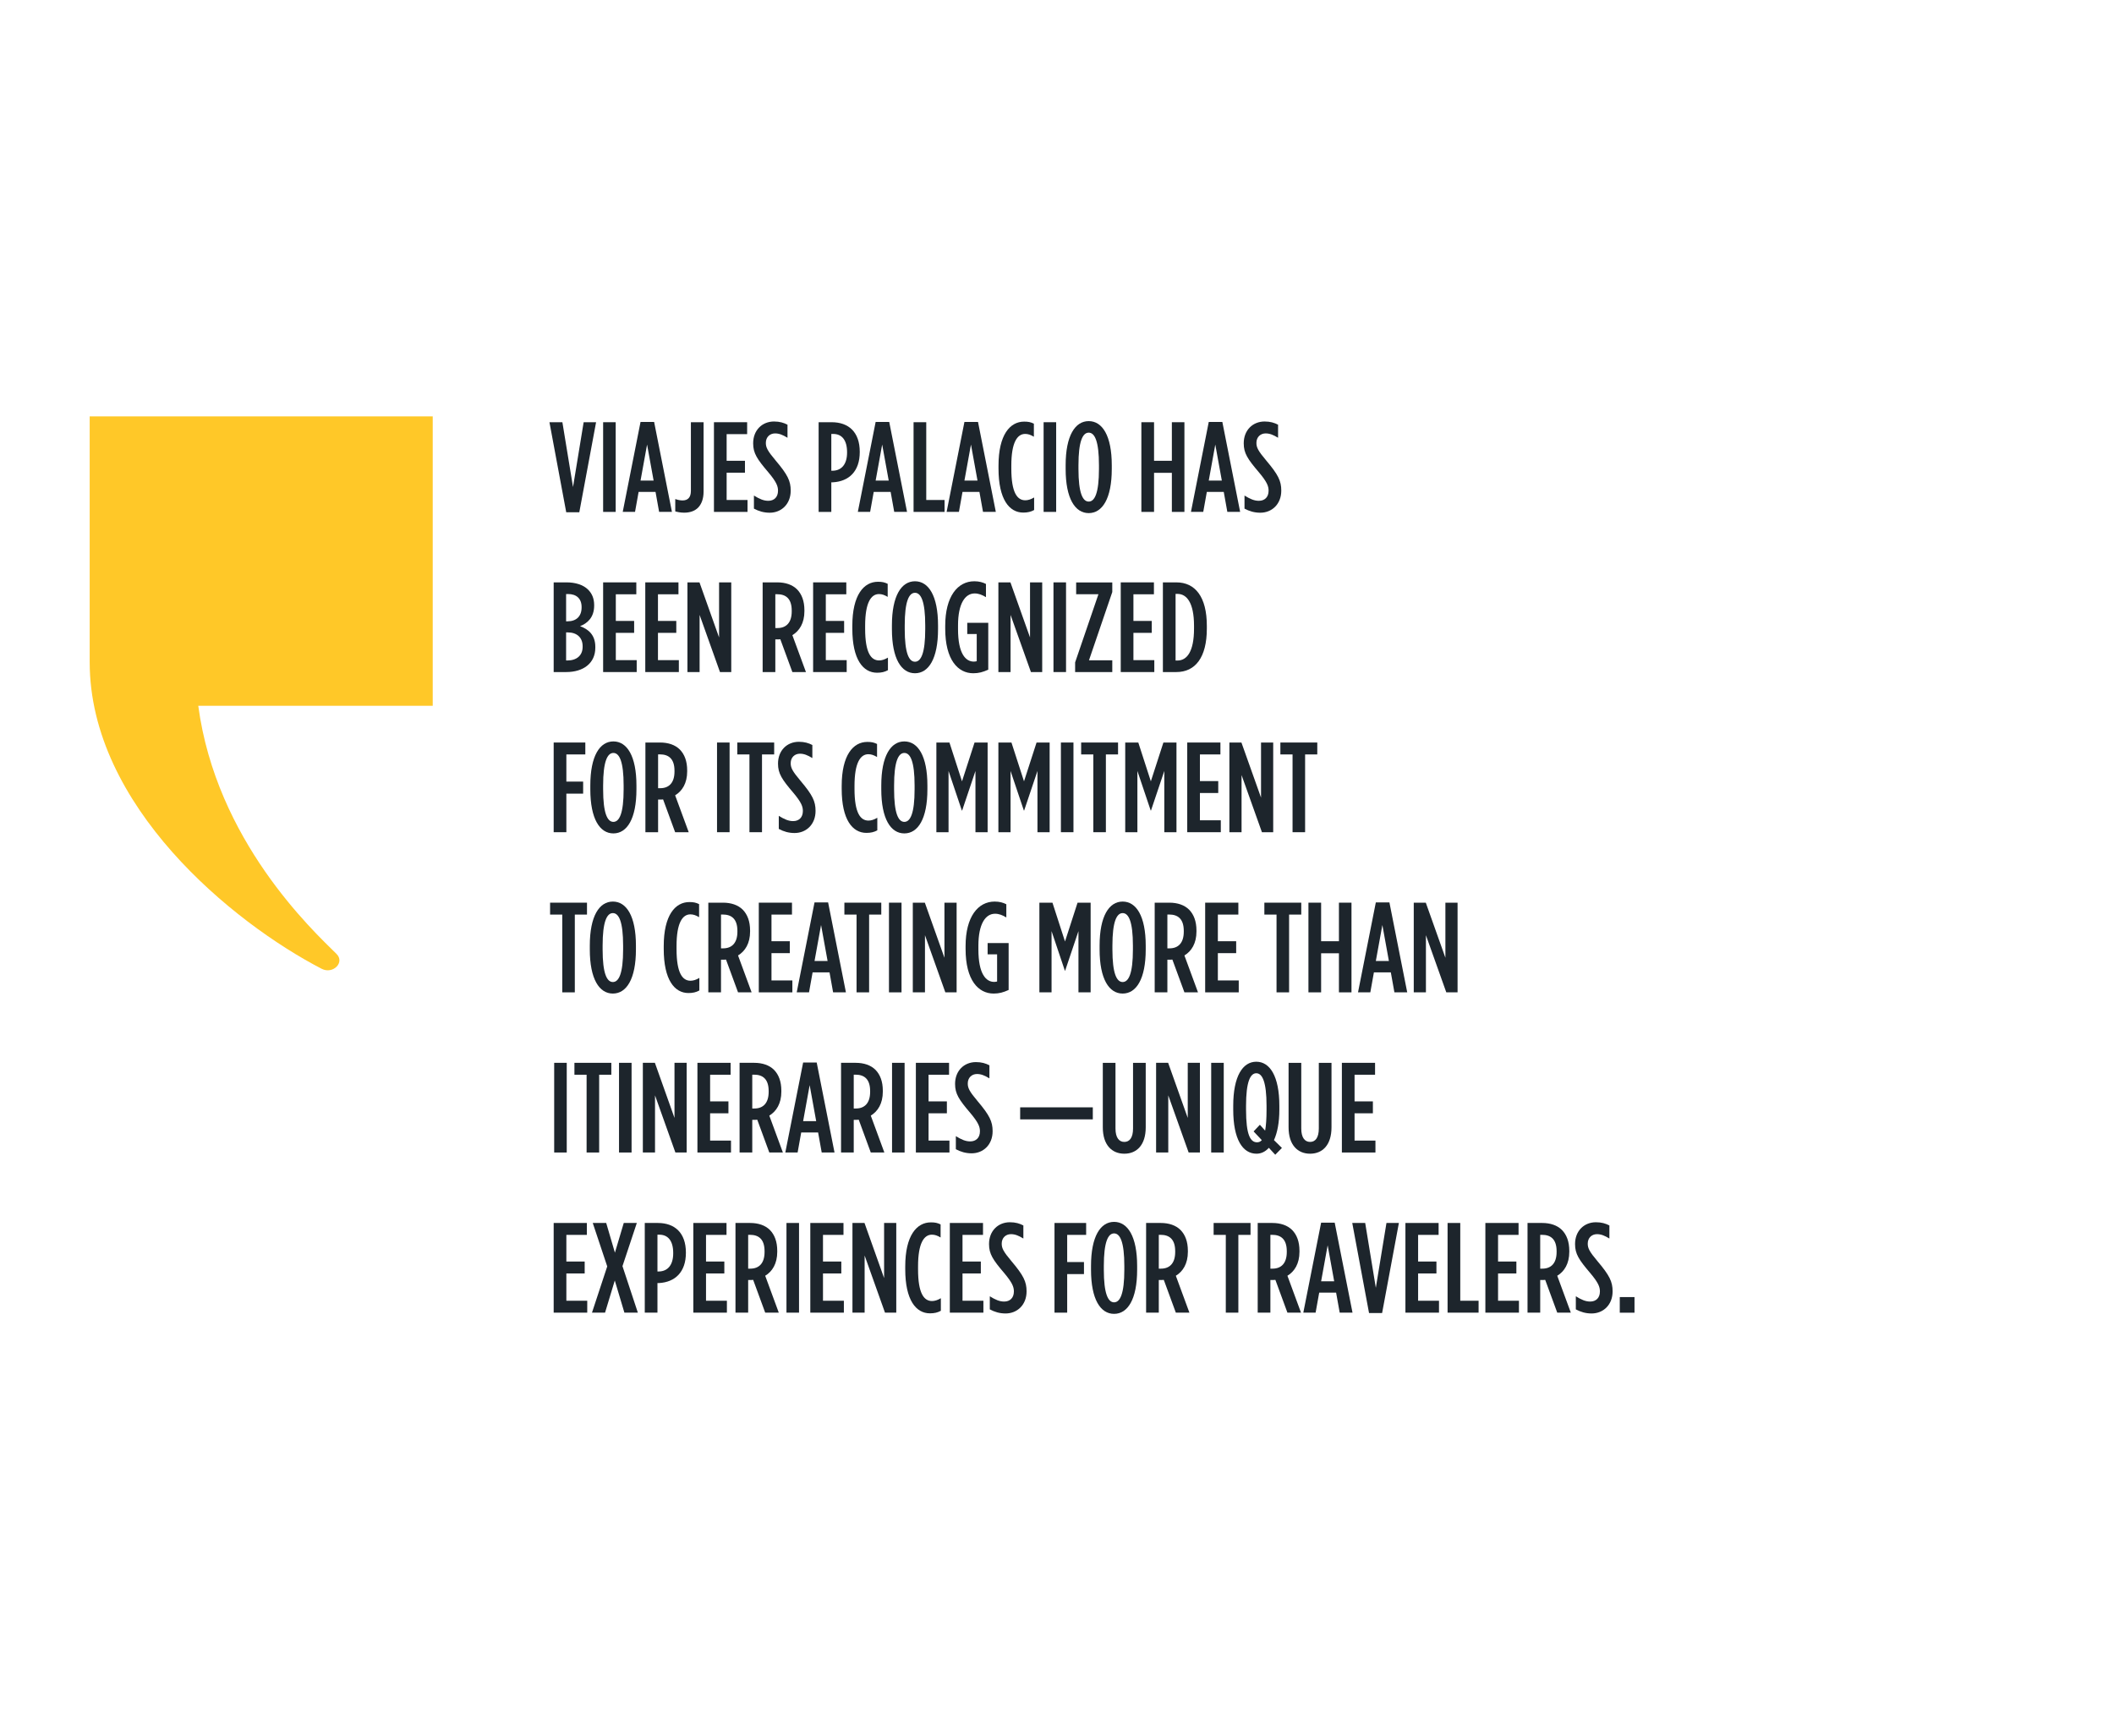 <svg width="330" height="271" viewBox="0 0 330 271" fill="none" xmlns="http://www.w3.org/2000/svg">
<g clip-path="url(#clip0_611_13588)">
<path d="M14 65V103.36C14 125.79 36.31 144.03 50.21 151.23C51.97 152.14 53.88 150.24 52.53 148.91C48.77 145.2 33.77 131.24 30.95 110.18H67.55V65H14Z" fill="#FFC828"/>
<path d="M85.77 65.91H87.79L89.45 76.03L91.11 65.91H93.05L90.43 79.97H88.39L85.77 65.91Z" fill="#1D252C"/>
<path d="M94.15 65.91H96.11V79.91H94.15V65.91Z" fill="#1D252C"/>
<path d="M99.99 65.867H102.11L104.89 79.907H102.89L102.33 76.787H99.69L99.13 79.907H97.21L99.99 65.867ZM102.03 75.017L101.01 69.397L99.99 75.017H102.03Z" fill="#1D252C"/>
<path d="M105.41 79.84V77.9C105.75 78.02 106.15 78.12 106.55 78.12C107.35 78.12 107.85 77.68 107.85 76.62V65.91H109.83V76.73C109.83 77.87 109.51 78.69 108.97 79.25C108.45 79.77 107.71 80.03 106.79 80.03C106.25 80.03 105.77 79.93 105.41 79.83V79.84Z" fill="#1D252C"/>
<path d="M111.45 65.91H116.63V67.77H113.43V71.93H116.29V73.79H113.43V78.05H116.69V79.91H111.45V65.91Z" fill="#1D252C"/>
<path d="M117.69 79.397V77.357C118.57 77.897 119.21 78.177 119.93 78.177C120.83 78.177 121.45 77.617 121.45 76.597C121.45 75.917 121.23 75.257 119.93 73.717C118.17 71.657 117.57 70.737 117.57 69.217V69.197C117.57 67.157 118.97 65.797 120.83 65.797C121.71 65.797 122.35 65.997 122.93 66.297V68.337C122.17 67.877 121.63 67.657 120.99 67.657C120.19 67.657 119.55 68.217 119.55 69.137C119.55 69.857 119.81 70.377 121.09 71.897C122.95 74.097 123.43 75.077 123.43 76.577V76.597C123.43 78.677 121.99 80.037 120.15 80.037C119.23 80.037 118.43 79.797 117.69 79.397Z" fill="#1D252C"/>
<path d="M127.79 65.91H129.83C132.45 65.91 134.21 67.43 134.21 70.53V70.57C134.21 73.57 132.53 75.15 130.01 75.29H129.77V79.91H127.79V65.91ZM130.03 73.48C131.35 73.44 132.23 72.5 132.23 70.64V70.6C132.23 68.66 131.39 67.74 130.07 67.74H129.77V73.48H130.03Z" fill="#1D252C"/>
<path d="M136.69 65.867H138.81L141.59 79.907H139.59L139.03 76.787H136.39L135.83 79.907H133.91L136.69 65.867ZM138.73 75.017L137.71 69.397L136.69 75.017H138.73Z" fill="#1D252C"/>
<path d="M142.61 65.91H144.59V78.05H147.45V79.91H142.61V65.91Z" fill="#1D252C"/>
<path d="M150.55 65.867H152.67L155.45 79.907H153.45L152.89 76.787H150.25L149.69 79.907H147.77L150.55 65.867ZM152.59 75.017L151.57 69.397L150.55 75.017H152.59Z" fill="#1D252C"/>
<path d="M155.87 73.136V72.696C155.87 67.856 157.67 65.816 159.87 65.816C160.53 65.816 160.89 65.896 161.39 66.136V68.176C160.89 67.876 160.49 67.736 160.03 67.736C158.81 67.736 157.87 69.036 157.87 72.676V73.156C157.87 76.936 158.81 78.096 160.05 78.096C160.47 78.096 160.93 77.956 161.43 77.656V79.616C160.93 79.896 160.41 80.016 159.73 80.016C157.55 80.016 155.87 77.956 155.87 73.136Z" fill="#1D252C"/>
<path d="M162.91 65.91H164.87V79.91H162.91V65.91Z" fill="#1D252C"/>
<path d="M166.35 73.218V72.618C166.35 67.998 167.83 65.738 169.95 65.738C172.07 65.738 173.55 67.998 173.55 72.618V73.218C173.55 77.838 172.07 80.098 169.95 80.098C167.83 80.098 166.35 77.838 166.35 73.218ZM171.55 73.218V72.618C171.55 68.878 170.89 67.538 169.95 67.538C169.01 67.538 168.35 68.878 168.35 72.618V73.218C168.35 76.958 169.01 78.298 169.95 78.298C170.89 78.298 171.55 76.958 171.55 73.218Z" fill="#1D252C"/>
<path d="M178.17 65.91H180.15V71.93H182.93V65.91H184.89V79.91H182.93V73.81H180.15V79.91H178.17V65.91Z" fill="#1D252C"/>
<path d="M188.69 65.867H190.81L193.59 79.907H191.59L191.03 76.787H188.39L187.83 79.907H185.91L188.69 65.867ZM190.73 75.017L189.71 69.397L188.69 75.017H190.73Z" fill="#1D252C"/>
<path d="M194.27 79.397V77.357C195.15 77.897 195.79 78.177 196.51 78.177C197.41 78.177 198.03 77.617 198.03 76.597C198.03 75.917 197.81 75.257 196.51 73.717C194.75 71.657 194.15 70.737 194.15 69.217V69.197C194.15 67.157 195.55 65.797 197.41 65.797C198.29 65.797 198.93 65.997 199.51 66.297V68.337C198.75 67.877 198.21 67.657 197.57 67.657C196.77 67.657 196.13 68.217 196.13 69.137C196.13 69.857 196.39 70.377 197.67 71.897C199.53 74.097 200.01 75.077 200.01 76.577V76.597C200.01 78.677 198.57 80.037 196.73 80.037C195.81 80.037 195.01 79.797 194.27 79.397Z" fill="#1D252C"/>
<path d="M86.43 90.91H88.43C89.79 90.91 91.03 91.27 91.81 92.05C92.41 92.65 92.75 93.43 92.75 94.45V94.53C92.75 96.41 91.67 97.31 90.55 97.75C91.89 98.23 92.93 99.15 92.93 100.97V101.11C92.93 103.53 91.07 104.91 88.39 104.91H86.43V90.91ZM90.79 94.77C90.79 93.41 89.95 92.73 88.67 92.73H88.37V96.99H88.59C89.97 96.99 90.79 96.21 90.79 94.81V94.77ZM88.63 98.72H88.37V103.1H88.59C89.99 103.1 90.95 102.34 90.95 100.98V100.88C90.95 99.5 90.03 98.72 88.63 98.72Z" fill="#1D252C"/>
<path d="M94.15 90.91H99.33V92.77H96.13V96.93H98.99V98.79H96.13V103.05H99.39V104.91H94.15V90.91Z" fill="#1D252C"/>
<path d="M100.73 90.91H105.91V92.77H102.71V96.93H105.57V98.79H102.71V103.05H105.97V104.91H100.73V90.91Z" fill="#1D252C"/>
<path d="M107.31 90.91H109.19L112.25 99.51V90.91H114.15V104.91H112.39L109.21 95.99V104.91H107.31V90.91Z" fill="#1D252C"/>
<path d="M119.05 90.91H121.33C122.61 90.91 123.69 91.27 124.43 92.01C125.15 92.75 125.57 93.81 125.57 95.27V95.41C125.57 97.27 124.79 98.49 123.69 99.15L125.81 104.91H123.69L121.81 99.79C121.73 99.79 121.63 99.81 121.55 99.81H121.03V104.91H119.05V90.91ZM121.37 98.04C122.69 98.04 123.59 97.24 123.59 95.44V95.32C123.59 93.4 122.63 92.76 121.31 92.76H121.03V98.04H121.37Z" fill="#1D252C"/>
<path d="M126.93 90.91H132.11V92.77H128.91V96.93H131.77V98.79H128.91V103.05H132.17V104.91H126.93V90.91Z" fill="#1D252C"/>
<path d="M133.05 98.136V97.696C133.05 92.856 134.85 90.816 137.05 90.816C137.71 90.816 138.07 90.896 138.57 91.136V93.176C138.07 92.876 137.67 92.736 137.21 92.736C135.99 92.736 135.05 94.036 135.05 97.676V98.156C135.05 101.936 135.99 103.096 137.23 103.096C137.65 103.096 138.11 102.956 138.61 102.656V104.616C138.11 104.896 137.59 105.016 136.91 105.016C134.73 105.016 133.05 102.956 133.05 98.136Z" fill="#1D252C"/>
<path d="M139.23 98.218V97.618C139.23 92.998 140.71 90.738 142.83 90.738C144.95 90.738 146.43 92.998 146.43 97.618V98.218C146.43 102.838 144.95 105.098 142.83 105.098C140.71 105.098 139.23 102.838 139.23 98.218ZM144.43 98.218V97.618C144.43 93.878 143.77 92.538 142.83 92.538C141.89 92.538 141.23 93.878 141.23 97.618V98.218C141.23 101.958 141.89 103.298 142.83 103.298C143.77 103.298 144.43 101.958 144.43 98.218Z" fill="#1D252C"/>
<path d="M147.55 98.138V97.698C147.55 93.098 149.49 90.738 152.09 90.738C152.83 90.738 153.41 90.898 153.91 91.158V93.218C153.31 92.858 152.77 92.638 152.15 92.638C150.65 92.638 149.55 94.238 149.55 97.618V98.218C149.55 102.058 150.75 103.278 152.01 103.278C152.19 103.278 152.27 103.258 152.47 103.218V98.978H150.99V97.218H154.27V104.538C153.43 104.918 152.79 105.098 151.93 105.098C149.53 105.098 147.55 102.998 147.55 98.138Z" fill="#1D252C"/>
<path d="M155.85 90.91H157.73L160.79 99.51V90.91H162.69V104.91H160.93L157.75 95.99V104.91H155.85V90.91Z" fill="#1D252C"/>
<path d="M164.45 90.91H166.41V104.91H164.45V90.91Z" fill="#1D252C"/>
<path d="M167.83 103.398L171.47 92.758H167.99V90.918H173.63V92.418L169.99 103.078H173.63V104.918H167.83V103.398Z" fill="#1D252C"/>
<path d="M174.95 90.91H180.13V92.77H176.93V96.93H179.79V98.79H176.93V103.05H180.19V104.91H174.95V90.91Z" fill="#1D252C"/>
<path d="M181.53 90.91H183.63C186.59 90.91 188.39 93.19 188.39 97.69V98.13C188.39 102.63 186.59 104.91 183.63 104.91H181.53V90.91ZM183.51 92.71V103.11H183.81C185.25 103.11 186.39 101.77 186.39 98.13V97.69C186.39 94.05 185.23 92.71 183.81 92.71H183.51Z" fill="#1D252C"/>
<path d="M86.43 115.91H91.37V117.77H88.41V122.01H91.03V123.89H88.41V129.91H86.43V115.91Z" fill="#1D252C"/>
<path d="M92.15 123.218V122.618C92.15 117.998 93.63 115.738 95.75 115.738C97.87 115.738 99.35 117.998 99.35 122.618V123.218C99.35 127.838 97.87 130.098 95.75 130.098C93.63 130.098 92.15 127.838 92.15 123.218ZM97.35 123.218V122.618C97.35 118.878 96.69 117.538 95.75 117.538C94.81 117.538 94.15 118.878 94.15 122.618V123.218C94.15 126.958 94.81 128.298 95.75 128.298C96.69 128.298 97.35 126.958 97.35 123.218Z" fill="#1D252C"/>
<path d="M100.75 115.91H103.03C104.31 115.91 105.39 116.27 106.13 117.01C106.85 117.75 107.27 118.81 107.27 120.27V120.41C107.27 122.27 106.49 123.49 105.39 124.15L107.51 129.91H105.39L103.51 124.79C103.43 124.79 103.33 124.81 103.25 124.81H102.73V129.91H100.75V115.91ZM103.07 123.04C104.39 123.04 105.29 122.24 105.29 120.44V120.32C105.29 118.4 104.33 117.76 103.01 117.76H102.73V123.04H103.07Z" fill="#1D252C"/>
<path d="M111.93 115.91H113.89V129.91H111.93V115.91Z" fill="#1D252C"/>
<path d="M116.99 117.77H115.09V115.91H120.85V117.77H118.95V129.91H116.99V117.77Z" fill="#1D252C"/>
<path d="M121.57 129.397V127.357C122.45 127.897 123.09 128.177 123.81 128.177C124.71 128.177 125.33 127.617 125.33 126.597C125.33 125.917 125.11 125.257 123.81 123.717C122.05 121.657 121.45 120.737 121.45 119.217V119.197C121.45 117.157 122.85 115.797 124.71 115.797C125.59 115.797 126.23 115.997 126.81 116.297V118.337C126.05 117.877 125.51 117.657 124.87 117.657C124.07 117.657 123.43 118.217 123.43 119.137C123.43 119.857 123.69 120.377 124.97 121.897C126.83 124.097 127.31 125.077 127.31 126.577V126.597C127.31 128.677 125.87 130.037 124.03 130.037C123.11 130.037 122.31 129.797 121.57 129.397Z" fill="#1D252C"/>
<path d="M131.39 123.136V122.696C131.39 117.856 133.19 115.816 135.39 115.816C136.05 115.816 136.41 115.896 136.91 116.136V118.176C136.41 117.876 136.01 117.736 135.55 117.736C134.33 117.736 133.39 119.036 133.39 122.676V123.156C133.39 126.936 134.33 128.096 135.57 128.096C135.99 128.096 136.45 127.956 136.95 127.656V129.616C136.45 129.896 135.93 130.016 135.25 130.016C133.07 130.016 131.39 127.956 131.39 123.136Z" fill="#1D252C"/>
<path d="M137.57 123.218V122.618C137.57 117.998 139.05 115.738 141.17 115.738C143.29 115.738 144.77 117.998 144.77 122.618V123.218C144.77 127.838 143.29 130.098 141.17 130.098C139.05 130.098 137.57 127.838 137.57 123.218ZM142.77 123.218V122.618C142.77 118.878 142.11 117.538 141.17 117.538C140.23 117.538 139.57 118.878 139.57 122.618V123.218C139.57 126.958 140.23 128.298 141.17 128.298C142.11 128.298 142.77 126.958 142.77 123.218Z" fill="#1D252C"/>
<path d="M146.17 115.91H148.21L150.17 121.97L152.13 115.91H154.17V129.91H152.27V120.35L150.19 126.53H150.15L148.07 120.35V129.91H146.17V115.91Z" fill="#1D252C"/>
<path d="M155.85 115.91H157.89L159.85 121.97L161.81 115.91H163.85V129.91H161.95V120.35L159.87 126.53H159.83L157.75 120.35V129.91H155.85V115.91Z" fill="#1D252C"/>
<path d="M165.61 115.91H167.57V129.91H165.61V115.91Z" fill="#1D252C"/>
<path d="M170.67 117.77H168.77V115.91H174.53V117.77H172.63V129.91H170.67V117.77Z" fill="#1D252C"/>
<path d="M175.65 115.91H177.69L179.65 121.97L181.61 115.91H183.65V129.91H181.75V120.35L179.67 126.53H179.63L177.55 120.35V129.91H175.65V115.91Z" fill="#1D252C"/>
<path d="M185.33 115.91H190.51V117.77H187.31V121.93H190.17V123.79H187.31V128.05H190.57V129.91H185.33V115.91Z" fill="#1D252C"/>
<path d="M191.91 115.91H193.79L196.85 124.51V115.91H198.75V129.91H196.99L193.81 120.99V129.91H191.91V115.91Z" fill="#1D252C"/>
<path d="M201.77 117.77H199.87V115.91H205.63V117.77H203.73V129.91H201.77V117.77Z" fill="#1D252C"/>
<path d="M87.77 142.77H85.87V140.91H91.63V142.77H89.73V154.91H87.77V142.77Z" fill="#1D252C"/>
<path d="M92.07 148.218V147.618C92.07 142.998 93.55 140.738 95.67 140.738C97.79 140.738 99.27 142.998 99.27 147.618V148.218C99.27 152.838 97.79 155.098 95.67 155.098C93.55 155.098 92.07 152.838 92.07 148.218ZM97.27 148.218V147.618C97.27 143.878 96.61 142.538 95.67 142.538C94.73 142.538 94.07 143.878 94.07 147.618V148.218C94.07 151.958 94.73 153.298 95.67 153.298C96.61 153.298 97.27 151.958 97.27 148.218Z" fill="#1D252C"/>
<path d="M103.61 148.136V147.696C103.61 142.856 105.41 140.816 107.61 140.816C108.27 140.816 108.63 140.896 109.13 141.136V143.176C108.63 142.876 108.23 142.736 107.77 142.736C106.55 142.736 105.61 144.036 105.61 147.676V148.156C105.61 151.936 106.55 153.096 107.79 153.096C108.21 153.096 108.67 152.956 109.17 152.656V154.616C108.67 154.896 108.15 155.016 107.47 155.016C105.29 155.016 103.61 152.956 103.61 148.136Z" fill="#1D252C"/>
<path d="M110.57 140.91H112.85C114.13 140.91 115.21 141.27 115.95 142.01C116.67 142.75 117.09 143.81 117.09 145.27V145.41C117.09 147.27 116.31 148.49 115.21 149.15L117.33 154.91H115.21L113.33 149.79C113.25 149.79 113.15 149.81 113.07 149.81H112.55V154.91H110.57V140.91ZM112.89 148.04C114.21 148.04 115.11 147.24 115.11 145.44V145.32C115.11 143.4 114.15 142.76 112.83 142.76H112.55V148.04H112.89Z" fill="#1D252C"/>
<path d="M118.45 140.91H123.63V142.77H120.43V146.93H123.29V148.79H120.43V153.05H123.69V154.91H118.45V140.91Z" fill="#1D252C"/>
<path d="M127.15 140.867H129.27L132.05 154.907H130.05L129.49 151.787H126.85L126.29 154.907H124.37L127.15 140.867ZM129.19 150.017L128.17 144.397L127.15 150.017H129.19Z" fill="#1D252C"/>
<path d="M133.71 142.77H131.81V140.91H137.57V142.77H135.67V154.91H133.71V142.77Z" fill="#1D252C"/>
<path d="M138.77 140.91H140.73V154.91H138.77V140.91Z" fill="#1D252C"/>
<path d="M142.49 140.91H144.37L147.43 149.51V140.91H149.33V154.91H147.57L144.39 145.99V154.91H142.49V140.91Z" fill="#1D252C"/>
<path d="M150.73 148.138V147.698C150.73 143.098 152.67 140.738 155.27 140.738C156.01 140.738 156.59 140.898 157.09 141.158V143.218C156.49 142.858 155.95 142.638 155.33 142.638C153.83 142.638 152.73 144.238 152.73 147.618V148.218C152.73 152.058 153.93 153.278 155.19 153.278C155.37 153.278 155.45 153.258 155.65 153.218V148.978H154.17V147.218H157.45V154.538C156.61 154.918 155.97 155.098 155.11 155.098C152.71 155.098 150.73 152.998 150.73 148.138Z" fill="#1D252C"/>
<path d="M162.25 140.91H164.29L166.25 146.97L168.21 140.91H170.25V154.91H168.35V145.35L166.27 151.53H166.23L164.15 145.35V154.91H162.25V140.91Z" fill="#1D252C"/>
<path d="M171.65 148.218V147.618C171.65 142.998 173.13 140.738 175.25 140.738C177.37 140.738 178.85 142.998 178.85 147.618V148.218C178.85 152.838 177.37 155.098 175.25 155.098C173.13 155.098 171.65 152.838 171.65 148.218ZM176.85 148.218V147.618C176.85 143.878 176.19 142.538 175.25 142.538C174.31 142.538 173.65 143.878 173.65 147.618V148.218C173.65 151.958 174.31 153.298 175.25 153.298C176.19 153.298 176.85 151.958 176.85 148.218Z" fill="#1D252C"/>
<path d="M180.25 140.91H182.53C183.81 140.91 184.89 141.27 185.63 142.01C186.35 142.75 186.77 143.81 186.77 145.27V145.41C186.77 147.27 185.99 148.49 184.89 149.15L187.01 154.91H184.89L183.01 149.79C182.93 149.79 182.83 149.81 182.75 149.81H182.23V154.91H180.25V140.91ZM182.57 148.04C183.89 148.04 184.79 147.24 184.79 145.44V145.32C184.79 143.4 183.83 142.76 182.51 142.76H182.23V148.04H182.57Z" fill="#1D252C"/>
<path d="M188.13 140.91H193.31V142.77H190.11V146.93H192.97V148.79H190.11V153.05H193.37V154.91H188.13V140.91Z" fill="#1D252C"/>
<path d="M199.27 142.77H197.37V140.91H203.13V142.77H201.23V154.91H199.27V142.77Z" fill="#1D252C"/>
<path d="M204.25 140.91H206.23V146.93H209.01V140.91H210.97V154.91H209.01V148.81H206.23V154.91H204.25V140.91Z" fill="#1D252C"/>
<path d="M214.77 140.867H216.89L219.67 154.907H217.67L217.11 151.787H214.47L213.91 154.907H211.99L214.77 140.867ZM216.81 150.017L215.79 144.397L214.77 150.017H216.81Z" fill="#1D252C"/>
<path d="M220.69 140.91H222.57L225.63 149.51V140.91H227.53V154.91H225.77L222.59 145.99V154.91H220.69V140.91Z" fill="#1D252C"/>
<path d="M86.51 165.91H88.47V179.91H86.51V165.91Z" fill="#1D252C"/>
<path d="M91.57 167.77H89.67V165.91H95.43V167.77H93.53V179.91H91.57V167.77Z" fill="#1D252C"/>
<path d="M96.63 165.91H98.59V179.91H96.63V165.91Z" fill="#1D252C"/>
<path d="M100.35 165.91H102.23L105.29 174.51V165.91H107.19V179.91H105.43L102.25 170.99V179.91H100.35V165.91Z" fill="#1D252C"/>
<path d="M108.87 165.91H114.05V167.77H110.85V171.93H113.71V173.79H110.85V178.05H114.11V179.91H108.87V165.91Z" fill="#1D252C"/>
<path d="M115.45 165.91H117.73C119.01 165.91 120.09 166.27 120.83 167.01C121.55 167.75 121.97 168.81 121.97 170.27V170.41C121.97 172.27 121.19 173.49 120.09 174.15L122.21 179.91H120.09L118.21 174.79C118.13 174.79 118.03 174.81 117.95 174.81H117.43V179.91H115.45V165.91ZM117.77 173.04C119.09 173.04 119.99 172.24 119.99 170.44V170.32C119.99 168.4 119.03 167.76 117.71 167.76H117.43V173.04H117.77Z" fill="#1D252C"/>
<path d="M125.37 165.867H127.49L130.27 179.907H128.27L127.71 176.787H125.07L124.51 179.907H122.59L125.37 165.867ZM127.41 175.017L126.39 169.397L125.37 175.017H127.41Z" fill="#1D252C"/>
<path d="M131.29 165.91H133.57C134.85 165.91 135.93 166.27 136.67 167.01C137.39 167.75 137.81 168.81 137.81 170.27V170.41C137.81 172.27 137.03 173.49 135.93 174.15L138.05 179.91H135.93L134.05 174.79C133.97 174.79 133.87 174.81 133.79 174.81H133.27V179.91H131.29V165.91ZM133.61 173.04C134.93 173.04 135.83 172.24 135.83 170.44V170.32C135.83 168.4 134.87 167.76 133.55 167.76H133.27V173.04H133.61Z" fill="#1D252C"/>
<path d="M139.25 165.91H141.21V179.91H139.25V165.91Z" fill="#1D252C"/>
<path d="M142.97 165.91H148.15V167.77H144.95V171.93H147.81V173.79H144.95V178.05H148.21V179.91H142.97V165.91Z" fill="#1D252C"/>
<path d="M149.21 179.397V177.357C150.09 177.897 150.73 178.177 151.45 178.177C152.35 178.177 152.97 177.617 152.97 176.597C152.97 175.917 152.75 175.257 151.45 173.717C149.69 171.657 149.09 170.737 149.09 169.217V169.197C149.09 167.157 150.49 165.797 152.35 165.797C153.23 165.797 153.87 165.997 154.45 166.297V168.337C153.69 167.877 153.15 167.657 152.51 167.657C151.71 167.657 151.07 168.217 151.07 169.137C151.07 169.857 151.33 170.377 152.61 171.897C154.47 174.097 154.95 175.077 154.95 176.577V176.597C154.95 178.677 153.51 180.037 151.67 180.037C150.75 180.037 149.95 179.797 149.21 179.397Z" fill="#1D252C"/>
<path d="M159.25 172.859H170.59V174.739H159.25V172.859Z" fill="#1D252C"/>
<path d="M172.15 175.978V165.918H174.13V176.158C174.13 177.598 174.69 178.258 175.51 178.258C176.33 178.258 176.87 177.598 176.87 176.158V165.918H178.85V175.978C178.85 178.738 177.45 180.098 175.51 180.098C173.57 180.098 172.15 178.738 172.15 175.978Z" fill="#1D252C"/>
<path d="M180.47 165.91H182.35L185.41 174.51V165.91H187.31V179.91H185.55L182.37 170.99V179.91H180.47V165.91Z" fill="#1D252C"/>
<path d="M189.07 165.91H191.03V179.91H189.07V165.91Z" fill="#1D252C"/>
<path d="M199.07 180.258L198.07 179.178C197.51 179.798 196.85 180.098 196.15 180.098C193.97 180.098 192.51 177.838 192.51 173.218V172.618C192.51 167.998 193.99 165.738 196.11 165.738C198.23 165.738 199.71 167.998 199.71 172.618V173.218C199.71 175.238 199.39 176.838 198.87 177.978L200.11 179.198L199.07 180.258ZM196.97 177.978L195.69 176.618L196.67 175.578L197.49 176.498C197.63 175.738 197.71 174.678 197.71 173.218V172.618C197.71 168.878 197.05 167.538 196.11 167.538C195.17 167.538 194.51 168.878 194.51 172.618V173.218C194.51 177.178 195.19 178.318 196.23 178.318C196.51 178.318 196.77 178.218 196.97 177.978Z" fill="#1D252C"/>
<path d="M201.15 175.978V165.918H203.13V176.158C203.13 177.598 203.69 178.258 204.51 178.258C205.33 178.258 205.87 177.598 205.87 176.158V165.918H207.85V175.978C207.85 178.738 206.45 180.098 204.51 180.098C202.57 180.098 201.15 178.738 201.15 175.978Z" fill="#1D252C"/>
<path d="M209.47 165.91H214.65V167.77H211.45V171.93H214.31V173.79H211.45V178.05H214.71V179.91H209.47V165.91Z" fill="#1D252C"/>
<path d="M86.43 190.91H91.61V192.77H88.41V196.93H91.27V198.79H88.41V203.05H91.67V204.91H86.43V190.91Z" fill="#1D252C"/>
<path d="M99.41 190.91L97.17 197.65L99.57 204.91H97.47L95.97 199.89L94.45 204.91H92.41L94.79 197.69L92.53 190.91H94.63L95.99 195.55L97.37 190.91H99.41Z" fill="#1D252C"/>
<path d="M100.65 190.91H102.69C105.31 190.91 107.07 192.43 107.07 195.53V195.57C107.07 198.57 105.39 200.15 102.87 200.29H102.63V204.91H100.65V190.91ZM102.89 198.48C104.21 198.44 105.09 197.5 105.09 195.64V195.6C105.09 193.66 104.25 192.74 102.93 192.74H102.63V198.48H102.89Z" fill="#1D252C"/>
<path d="M108.23 190.91H113.41V192.77H110.21V196.93H113.07V198.79H110.21V203.05H113.47V204.91H108.23V190.91Z" fill="#1D252C"/>
<path d="M114.81 190.91H117.09C118.37 190.91 119.45 191.27 120.19 192.01C120.91 192.75 121.33 193.81 121.33 195.27V195.41C121.33 197.27 120.55 198.49 119.45 199.15L121.57 204.91H119.45L117.57 199.79C117.49 199.79 117.39 199.81 117.31 199.81H116.79V204.91H114.81V190.91ZM117.13 198.04C118.45 198.04 119.35 197.24 119.35 195.44V195.32C119.35 193.4 118.39 192.76 117.07 192.76H116.79V198.04H117.13Z" fill="#1D252C"/>
<path d="M122.77 190.91H124.73V204.91H122.77V190.91Z" fill="#1D252C"/>
<path d="M126.49 190.91H131.67V192.77H128.47V196.93H131.33V198.79H128.47V203.05H131.73V204.91H126.49V190.91Z" fill="#1D252C"/>
<path d="M133.07 190.91H134.95L138.01 199.51V190.91H139.91V204.91H138.15L134.97 195.99V204.91H133.07V190.91Z" fill="#1D252C"/>
<path d="M141.31 198.136V197.696C141.31 192.856 143.11 190.816 145.31 190.816C145.97 190.816 146.33 190.896 146.83 191.136V193.176C146.33 192.876 145.93 192.736 145.47 192.736C144.25 192.736 143.31 194.036 143.31 197.676V198.156C143.31 201.936 144.25 203.096 145.49 203.096C145.91 203.096 146.37 202.956 146.87 202.656V204.616C146.37 204.896 145.85 205.016 145.17 205.016C142.99 205.016 141.31 202.956 141.31 198.136Z" fill="#1D252C"/>
<path d="M148.27 190.91H153.45V192.77H150.25V196.93H153.11V198.79H150.25V203.05H153.51V204.91H148.27V190.91Z" fill="#1D252C"/>
<path d="M154.51 204.397V202.357C155.39 202.897 156.03 203.177 156.75 203.177C157.65 203.177 158.27 202.617 158.27 201.597C158.27 200.917 158.05 200.257 156.75 198.717C154.99 196.657 154.39 195.737 154.39 194.217V194.197C154.39 192.157 155.79 190.797 157.65 190.797C158.53 190.797 159.17 190.997 159.75 191.297V193.337C158.99 192.877 158.45 192.657 157.81 192.657C157.01 192.657 156.37 193.217 156.37 194.137C156.37 194.857 156.63 195.377 157.91 196.897C159.77 199.097 160.25 200.077 160.25 201.577V201.597C160.25 203.677 158.81 205.037 156.97 205.037C156.05 205.037 155.25 204.797 154.51 204.397Z" fill="#1D252C"/>
<path d="M164.61 190.91H169.55V192.77H166.59V197.01H169.21V198.89H166.59V204.91H164.61V190.91Z" fill="#1D252C"/>
<path d="M170.31 198.218V197.618C170.31 192.998 171.79 190.738 173.91 190.738C176.03 190.738 177.51 192.998 177.51 197.618V198.218C177.51 202.838 176.03 205.098 173.91 205.098C171.79 205.098 170.31 202.838 170.31 198.218ZM175.51 198.218V197.618C175.51 193.878 174.85 192.538 173.91 192.538C172.97 192.538 172.31 193.878 172.31 197.618V198.218C172.31 201.958 172.97 203.298 173.91 203.298C174.85 203.298 175.51 201.958 175.51 198.218Z" fill="#1D252C"/>
<path d="M178.91 190.91H181.19C182.47 190.91 183.55 191.27 184.29 192.01C185.01 192.75 185.43 193.81 185.43 195.27V195.41C185.43 197.27 184.65 198.49 183.55 199.15L185.67 204.91H183.55L181.67 199.79C181.59 199.79 181.49 199.81 181.41 199.81H180.89V204.91H178.91V190.91ZM181.23 198.04C182.55 198.04 183.45 197.24 183.45 195.44V195.32C183.45 193.4 182.49 192.76 181.17 192.76H180.89V198.04H181.23Z" fill="#1D252C"/>
<path d="M191.35 192.77H189.45V190.91H195.21V192.77H193.31V204.91H191.35V192.77Z" fill="#1D252C"/>
<path d="M196.33 190.91H198.61C199.89 190.91 200.97 191.27 201.71 192.01C202.43 192.75 202.85 193.81 202.85 195.27V195.41C202.85 197.27 202.07 198.49 200.97 199.15L203.09 204.91H200.97L199.09 199.79C199.01 199.79 198.91 199.81 198.83 199.81H198.31V204.91H196.33V190.91ZM198.65 198.04C199.97 198.04 200.87 197.24 200.87 195.44V195.32C200.87 193.4 199.91 192.76 198.59 192.76H198.31V198.04H198.65Z" fill="#1D252C"/>
<path d="M206.23 190.867H208.35L211.13 204.907H209.13L208.57 201.787H205.93L205.37 204.907H203.45L206.23 190.867ZM208.27 200.017L207.25 194.397L206.23 200.017H208.27Z" fill="#1D252C"/>
<path d="M211.09 190.91H213.11L214.77 201.03L216.43 190.91H218.37L215.75 204.97H213.71L211.09 190.91Z" fill="#1D252C"/>
<path d="M219.39 190.91H224.57V192.77H221.37V196.93H224.23V198.79H221.37V203.05H224.63V204.91H219.39V190.91Z" fill="#1D252C"/>
<path d="M225.97 190.91H227.95V203.05H230.81V204.91H225.97V190.91Z" fill="#1D252C"/>
<path d="M231.87 190.91H237.05V192.77H233.85V196.93H236.71V198.79H233.85V203.05H237.11V204.91H231.87V190.91Z" fill="#1D252C"/>
<path d="M238.45 190.91H240.73C242.01 190.91 243.09 191.27 243.83 192.01C244.55 192.75 244.97 193.81 244.97 195.27V195.41C244.97 197.27 244.19 198.49 243.09 199.15L245.21 204.91H243.09L241.21 199.79C241.13 199.79 241.03 199.81 240.95 199.81H240.43V204.91H238.45V190.91ZM240.77 198.04C242.09 198.04 242.99 197.24 242.99 195.44V195.32C242.99 193.4 242.03 192.76 240.71 192.76H240.43V198.04H240.77Z" fill="#1D252C"/>
<path d="M245.99 204.397V202.357C246.87 202.897 247.51 203.177 248.23 203.177C249.13 203.177 249.75 202.617 249.75 201.597C249.75 200.917 249.53 200.257 248.23 198.717C246.47 196.657 245.87 195.737 245.87 194.217V194.197C245.87 192.157 247.27 190.797 249.13 190.797C250.01 190.797 250.65 190.997 251.23 191.297V193.337C250.47 192.877 249.93 192.657 249.29 192.657C248.49 192.657 247.85 193.217 247.85 194.137C247.85 194.857 248.11 195.377 249.39 196.897C251.25 199.097 251.73 200.077 251.73 201.577V201.597C251.73 203.677 250.29 205.037 248.45 205.037C247.53 205.037 246.73 204.797 245.99 204.397Z" fill="#1D252C"/>
<path d="M252.85 202.477H255.15V204.917H252.85V202.477Z" fill="#1D252C"/>
</g>
<defs>
<clipPath id="clip0_611_13588">
<rect width="241.15" height="140.1" fill="white" transform="translate(14 65)"/>
</clipPath>
</defs>
</svg>
